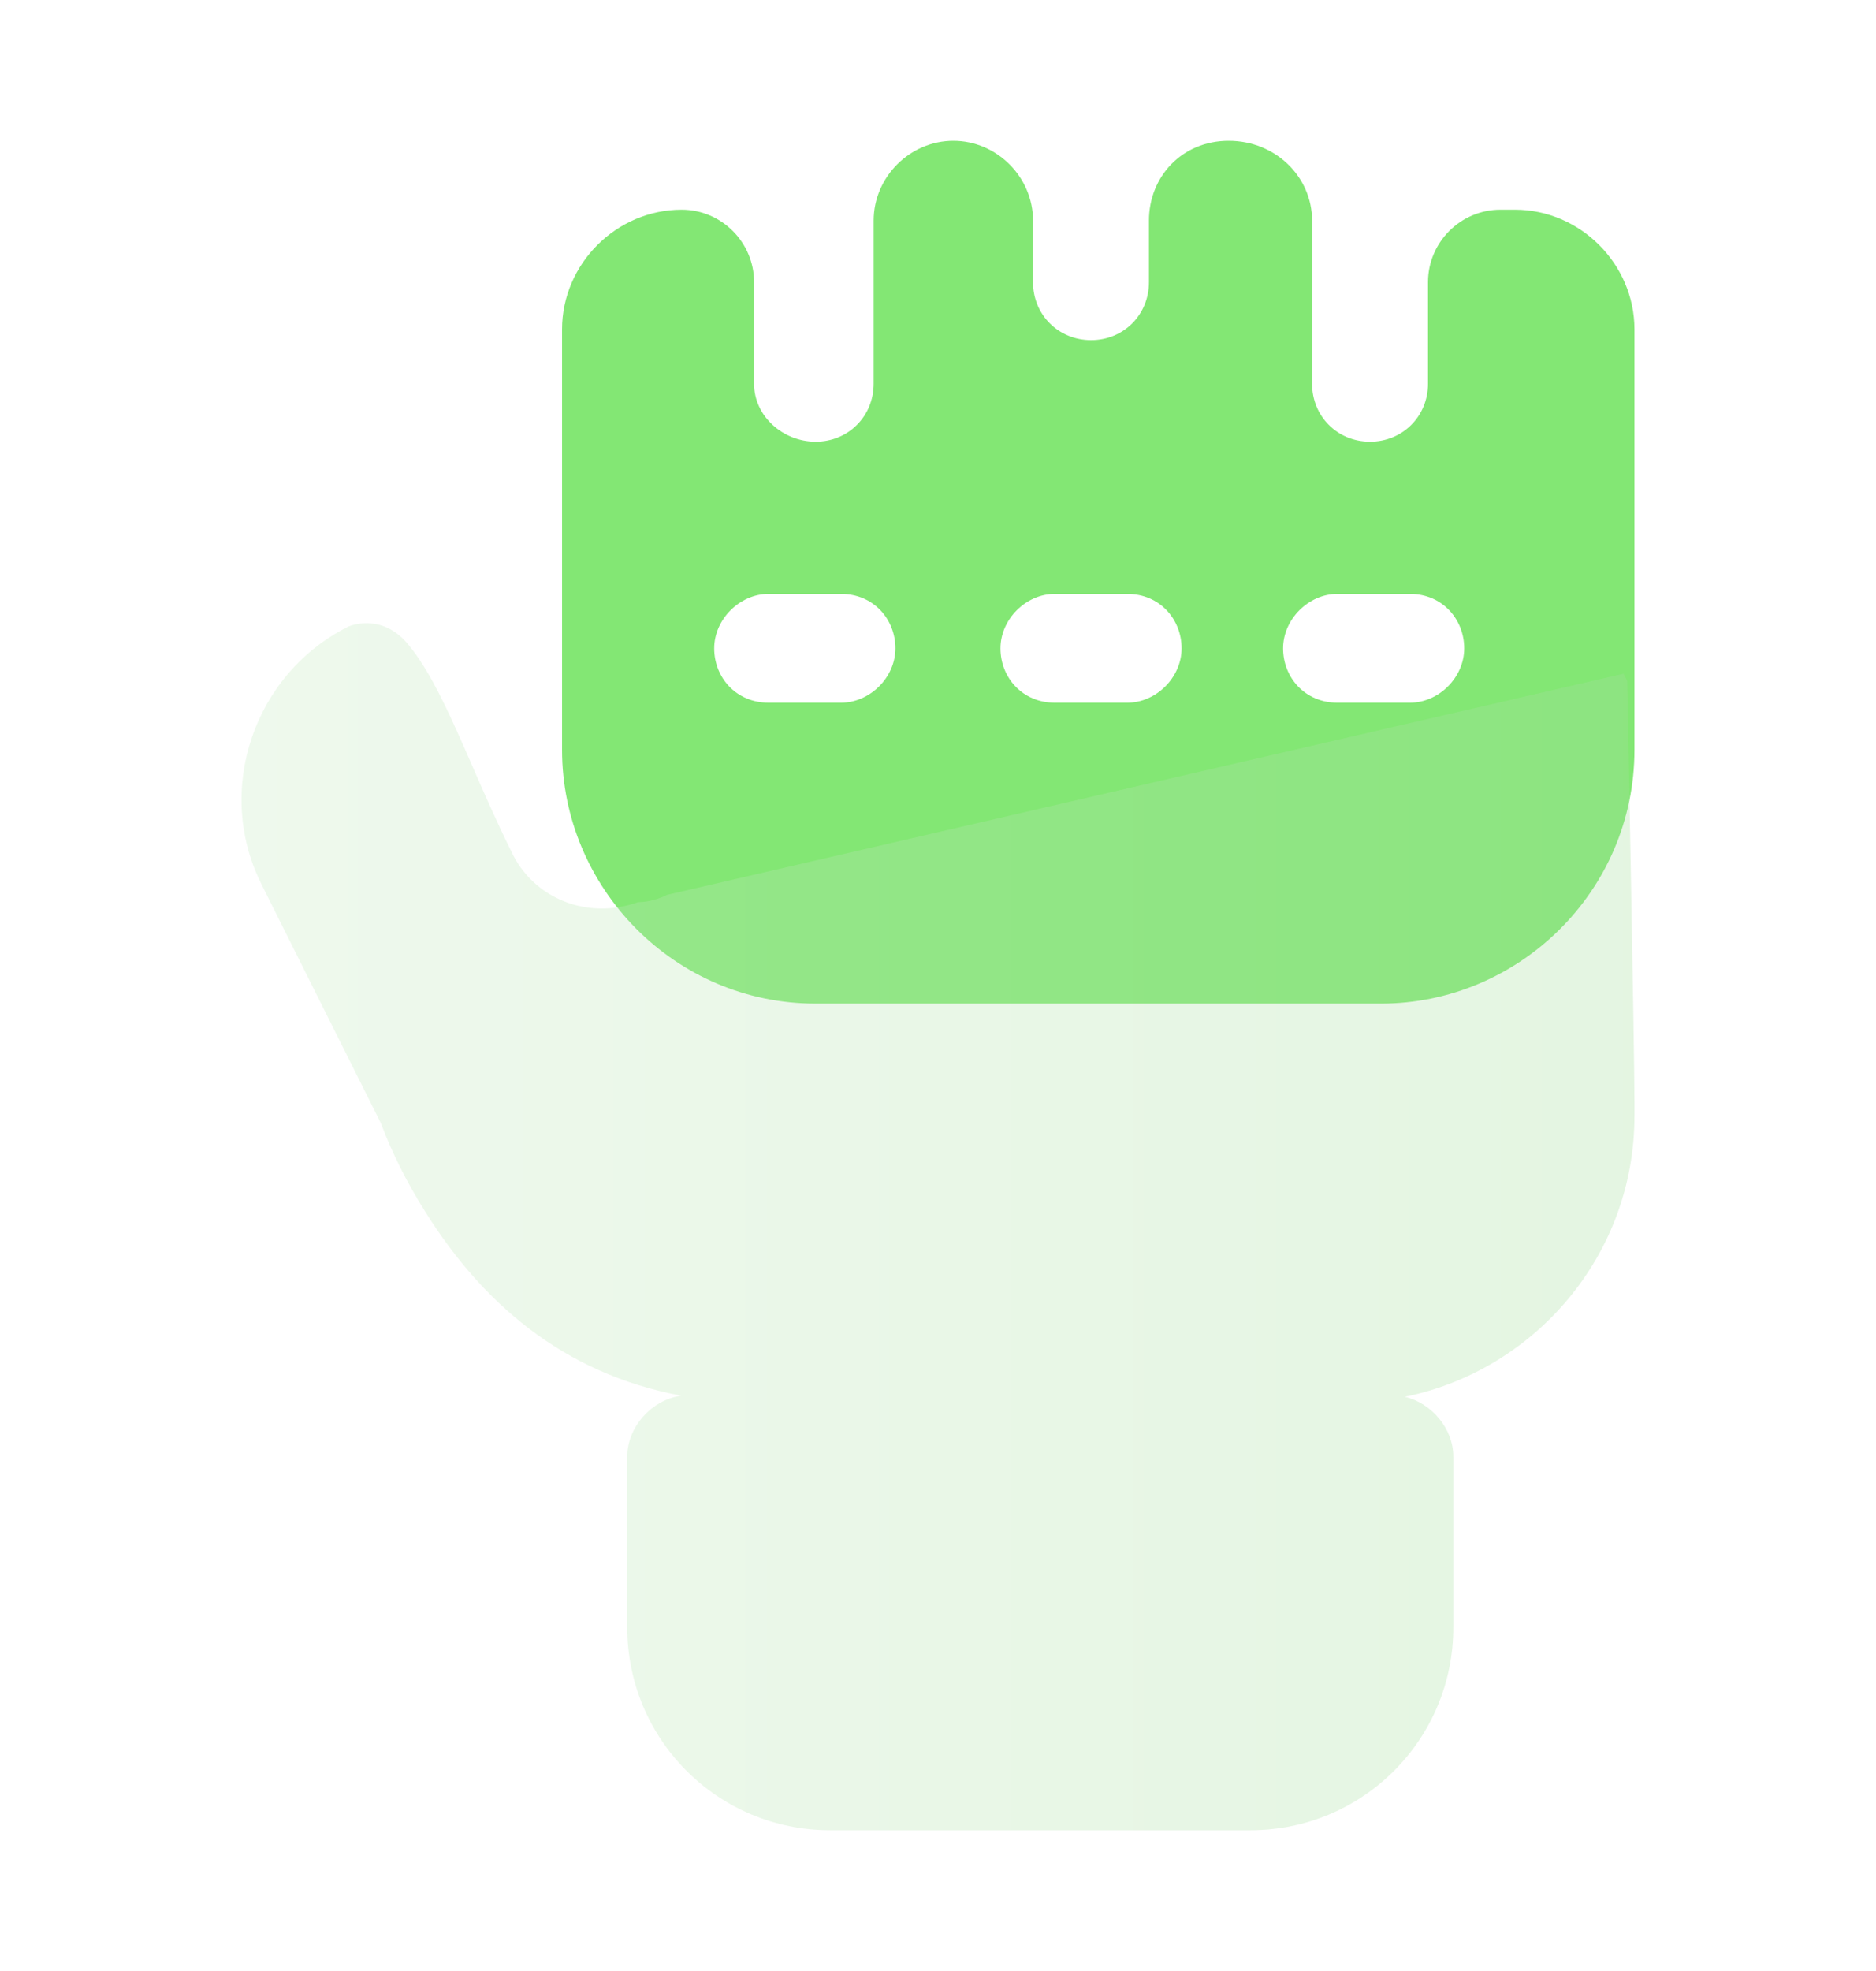 <svg width="20" height="21" viewBox="0 0 20 21" fill="none" xmlns="http://www.w3.org/2000/svg">
<path fill-rule="evenodd" clip-rule="evenodd" d="M15.996 2.234C15.571 2.234 15.224 2.582 15.224 3.006V4.088C15.224 4.436 14.953 4.706 14.606 4.706C14.258 4.706 13.988 4.436 13.988 4.088V2.35C13.988 1.886 13.601 1.5 13.099 1.5C12.597 1.5 12.249 1.886 12.249 2.35V3.006C12.249 3.354 11.979 3.624 11.632 3.624C11.284 3.624 11.013 3.354 11.013 3.006V2.35C11.013 1.886 10.627 1.5 10.164 1.5C9.7 1.5 9.314 1.886 9.314 2.35V4.088C9.314 4.436 9.043 4.706 8.696 4.706C8.348 4.706 8.039 4.436 8.039 4.088V3.006C8.039 2.582 7.692 2.234 7.267 2.234C6.571 2.234 5.992 2.813 5.992 3.509V7.989C5.992 9.457 7.189 10.693 8.696 10.693H14.722C16.189 10.693 17.425 9.496 17.425 7.989V3.509C17.425 2.813 16.846 2.234 16.151 2.234H15.996ZM8.966 7.487H8.194C7.846 7.487 7.614 7.217 7.614 6.908C7.614 6.599 7.885 6.328 8.194 6.328H8.966C9.314 6.328 9.546 6.599 9.546 6.908C9.546 7.217 9.275 7.487 8.966 7.487ZM12.018 7.487H11.245C10.898 7.487 10.666 7.217 10.666 6.908C10.666 6.599 10.936 6.328 11.245 6.328H12.018C12.365 6.328 12.597 6.599 12.597 6.908C12.597 7.217 12.327 7.487 12.018 7.487ZM15.031 7.487H14.258C13.911 7.487 13.679 7.217 13.679 6.908C13.679 6.599 13.949 6.328 14.258 6.328H15.031C15.378 6.328 15.61 6.599 15.61 6.908C15.61 7.217 15.34 7.487 15.031 7.487Z" fill="#83E774"/>
<path opacity="0.3" fill-rule="evenodd" clip-rule="evenodd" d="M7.112 9.534L17.309 7.178L17.348 7.255C17.348 7.255 17.425 11.195 17.425 11.736V11.89C17.425 13.379 16.358 14.601 14.977 14.882C15.264 14.95 15.494 15.222 15.494 15.521V17.337C15.494 18.534 14.528 19.5 13.331 19.5H8.85C7.652 19.5 6.687 18.534 6.687 17.337V15.521C6.687 15.201 6.949 14.914 7.262 14.87C5.989 14.632 5.126 13.864 4.524 12.895C4.331 12.586 4.176 12.277 4.061 11.968L2.786 9.418C2.284 8.414 2.709 7.178 3.713 6.676C3.713 6.676 4.062 6.518 4.349 6.863C4.6 7.163 4.81 7.645 5.043 8.179C5.169 8.468 5.302 8.772 5.451 9.071C5.683 9.573 6.262 9.805 6.803 9.612C6.919 9.612 7.035 9.573 7.112 9.534Z" fill="url(#paint0_linear_5966_31770)"/>
<defs>
<linearGradient id="paint0_linear_5966_31770" x1="2.574" y1="13.07" x2="17.425" y2="13.07" gradientUnits="userSpaceOnUse">
<stop stop-color="#C9ECC4"/>
<stop offset="1" stop-color="#A6E09E"/>
</linearGradient>
</defs>
</svg>
